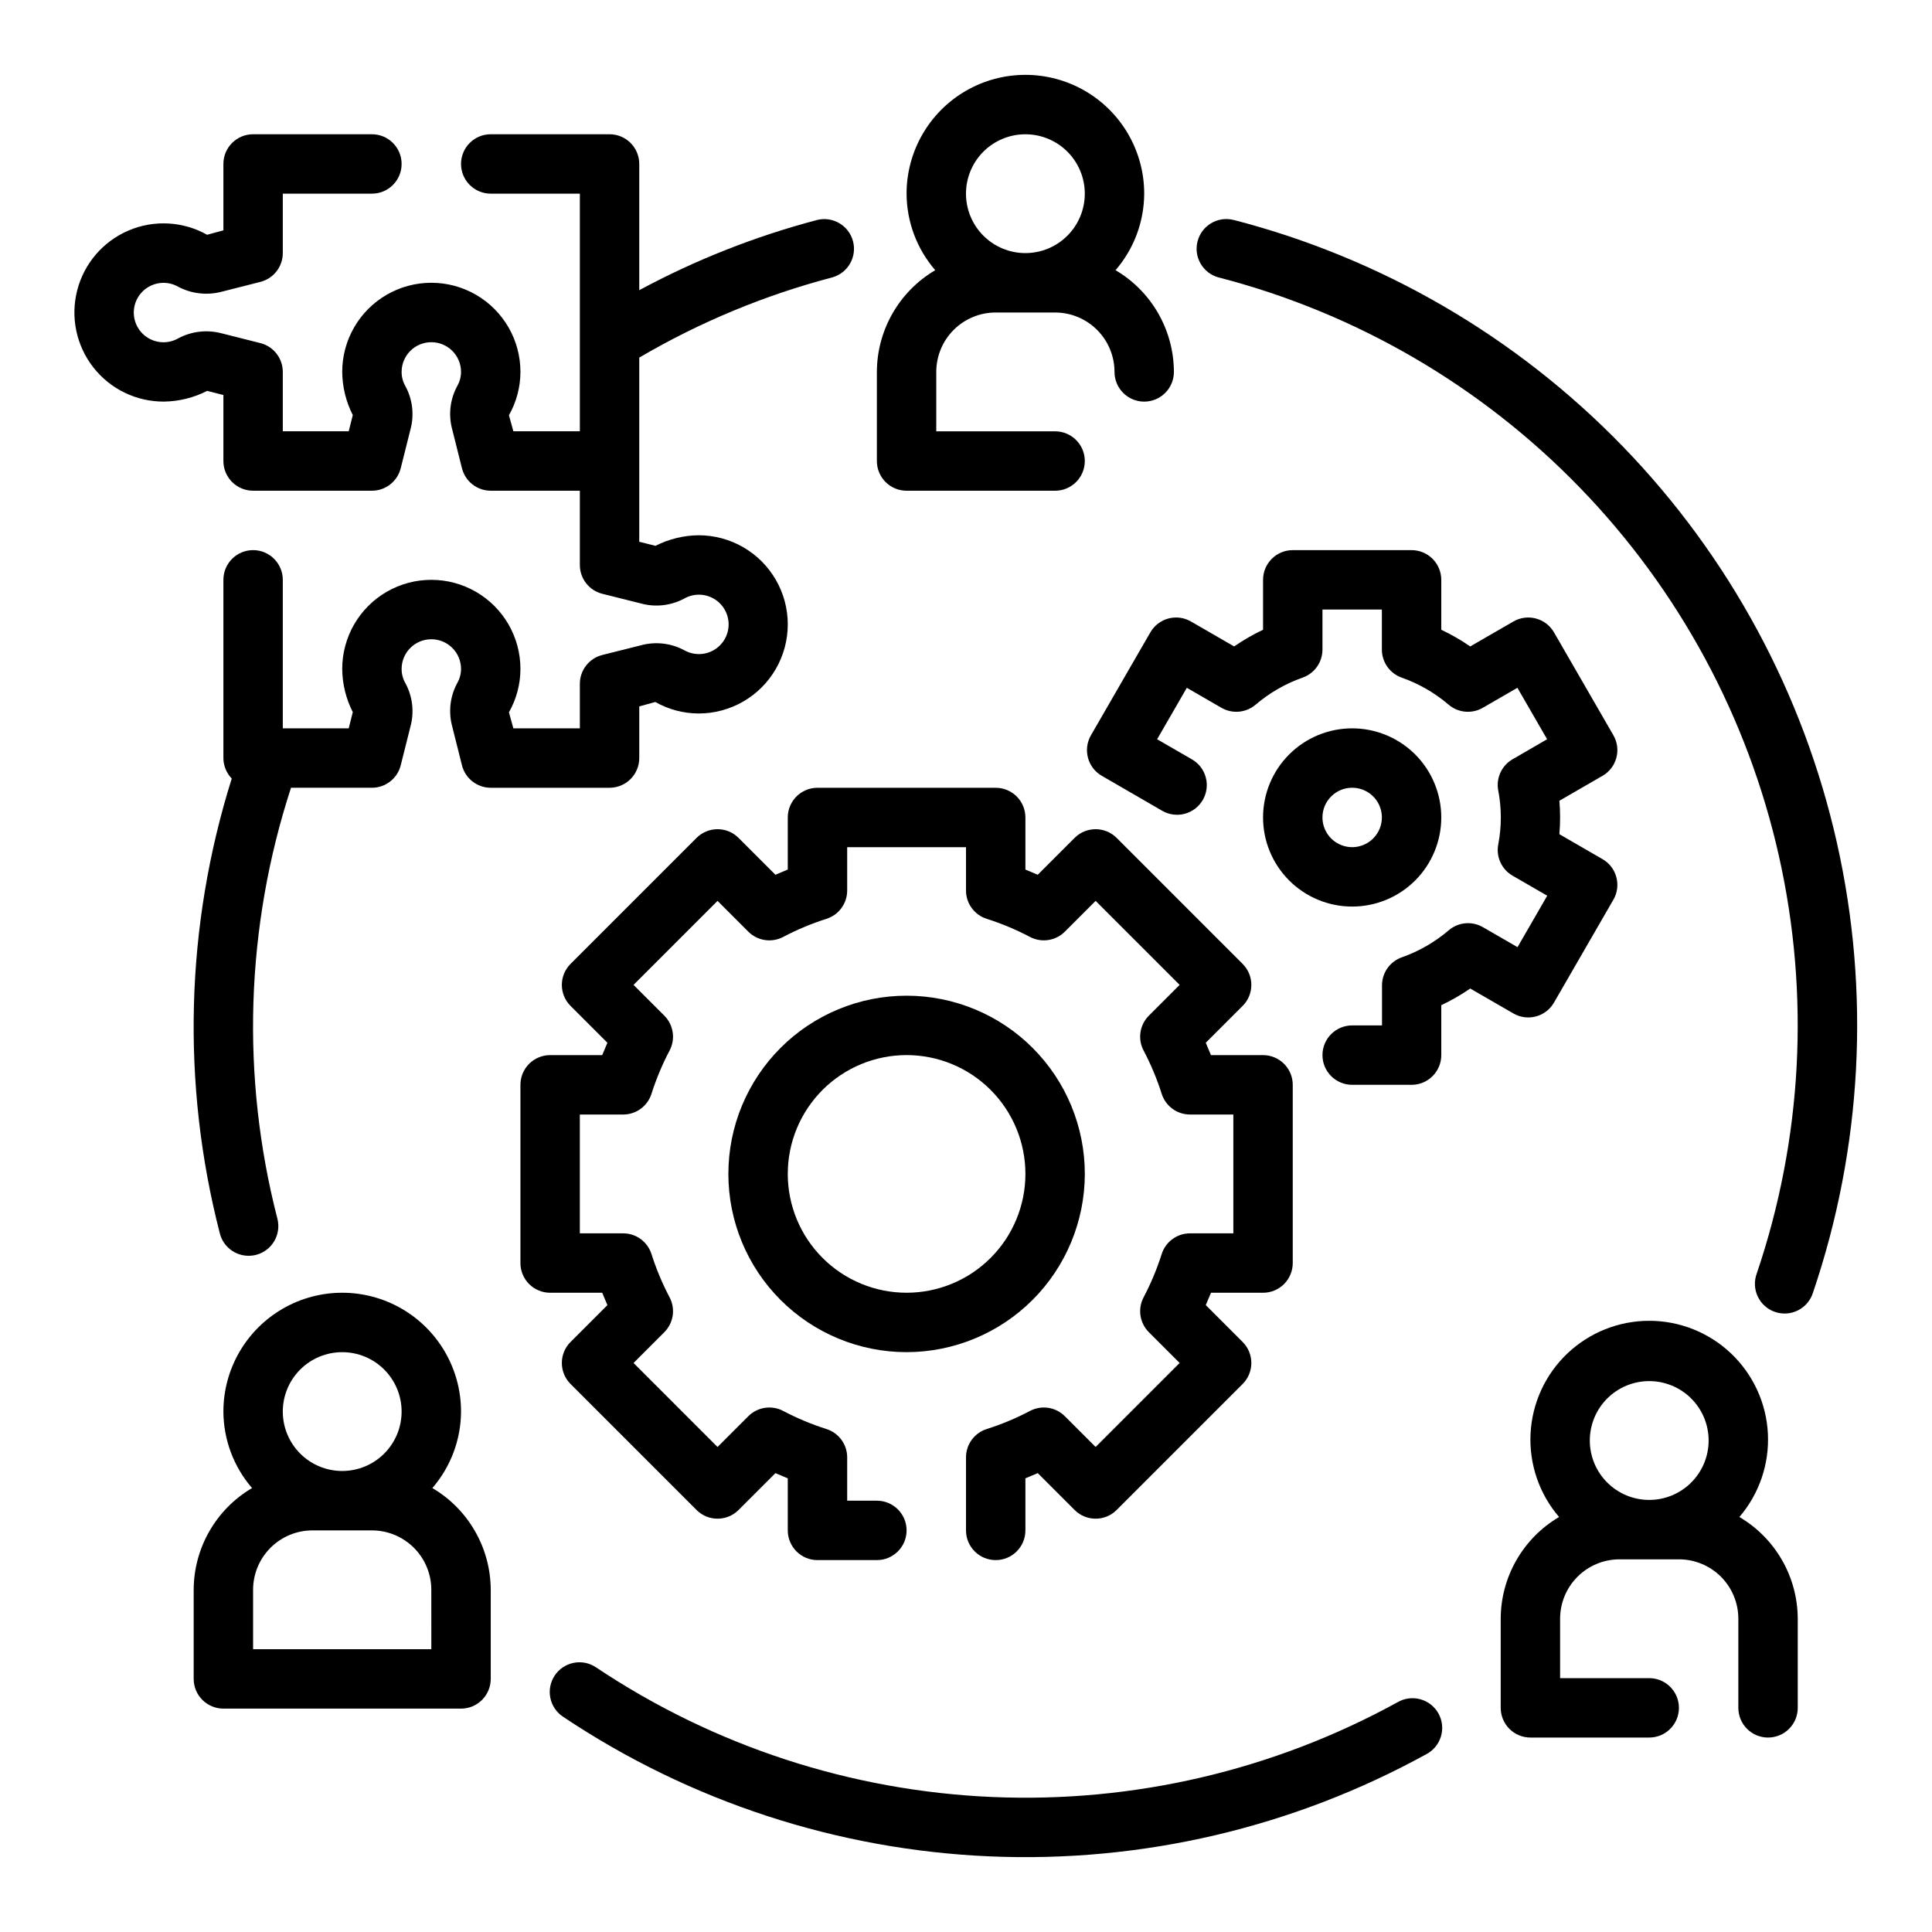 <?xml version="1.0" encoding="UTF-8"?>
<!-- Uploaded to: ICON Repo, www.svgrepo.com, Generator: ICON Repo Mixer Tools -->
<svg fill="#000000" width="800px" height="800px" version="1.1" viewBox="144 144 512 512" xmlns="http://www.w3.org/2000/svg">
 <g>
  <path d="m304.97 489.87-9.77 9.77v-0.004c-3.074 3.074-3.074 8.059 0 11.133l33.395 33.395h-0.004c3.074 3.07 8.059 3.07 11.133 0l9.77-9.77c1.094 0.48 2.18 0.938 3.273 1.379v13.797c0 2.09 0.832 4.09 2.305 5.566 1.477 1.477 3.481 2.305 5.566 2.305h15.746c4.348 0 7.871-3.523 7.871-7.871s-3.523-7.871-7.871-7.871h-7.871v-11.484c0-3.438-2.231-6.481-5.512-7.512-3.957-1.258-7.797-2.867-11.469-4.801-3.051-1.598-6.785-1.027-9.219 1.41l-8.156 8.156-22.262-22.262 8.156-8.156v-0.004c2.434-2.434 3.004-6.168 1.41-9.215-1.938-3.676-3.543-7.512-4.805-11.473-1.031-3.277-4.07-5.508-7.508-5.508h-11.484v-31.488h11.484c3.438 0 6.477-2.231 7.508-5.512 1.262-3.957 2.867-7.797 4.805-11.469 1.594-3.051 1.023-6.785-1.41-9.219l-8.156-8.156 22.262-22.262 8.156 8.156c2.434 2.434 6.168 3.004 9.219 1.41 3.672-1.938 7.512-3.543 11.469-4.805 3.281-1.031 5.512-4.07 5.512-7.508v-11.484h31.488v11.484c0 3.438 2.231 6.477 5.508 7.508 3.957 1.262 7.797 2.867 11.469 4.805 3.051 1.594 6.785 1.023 9.219-1.41l8.156-8.156 22.262 22.262-8.156 8.156c-2.434 2.434-3.004 6.168-1.406 9.219 1.934 3.672 3.543 7.512 4.801 11.469 1.031 3.281 4.07 5.512 7.512 5.512h11.484v31.488h-11.484c-3.441 0-6.481 2.231-7.512 5.508-1.258 3.961-2.867 7.797-4.801 11.473-1.598 3.047-1.027 6.781 1.406 9.215l8.156 8.156-22.262 22.262-8.156-8.156v0.004c-2.434-2.438-6.168-3.008-9.219-1.41-3.672 1.934-7.512 3.543-11.469 4.801-3.277 1.031-5.508 4.074-5.508 7.512v19.355c0 4.348 3.523 7.871 7.871 7.871s7.871-3.523 7.871-7.871v-13.801c1.094-0.441 2.18-0.898 3.273-1.379l9.77 9.77v0.004c3.074 3.07 8.059 3.07 11.133 0l33.395-33.395c3.07-3.074 3.07-8.059 0-11.133l-9.77-9.77c0.48-1.094 0.938-2.18 1.379-3.273h13.797c2.086 0 4.09-0.828 5.566-2.305 1.477-1.477 2.305-3.481 2.305-5.566v-47.23c0-2.09-0.828-4.09-2.305-5.566-1.477-1.477-3.481-2.309-5.566-2.309h-13.801c-0.441-1.094-0.898-2.18-1.379-3.273l9.77-9.77h0.004c3.07-3.074 3.07-8.059 0-11.129l-33.395-33.395c-3.074-3.074-8.059-3.074-11.133 0l-9.77 9.77c-1.094-0.48-2.18-0.938-3.273-1.379v-13.801c0-2.086-0.828-4.09-2.305-5.566-1.477-1.473-3.481-2.305-5.566-2.305h-47.234c-4.348 0-7.871 3.523-7.871 7.871v13.801c-1.094 0.441-2.18 0.898-3.273 1.379l-9.77-9.77c-3.074-3.074-8.059-3.074-11.133 0l-33.395 33.395h0.004c-3.074 3.07-3.074 8.055 0 11.129l9.77 9.77c-0.48 1.094-0.938 2.18-1.379 3.273h-13.801c-4.348 0-7.871 3.527-7.871 7.875v47.23c0 2.086 0.828 4.09 2.305 5.566 1.477 1.477 3.481 2.305 5.566 2.305h13.801c0.441 1.094 0.898 2.18 1.379 3.277z"/>
  <path d="m431.49 455.1c0-12.527-4.977-24.539-13.836-33.398-8.859-8.855-20.871-13.832-33.398-13.832s-24.539 4.977-33.398 13.832c-8.855 8.859-13.832 20.871-13.832 33.398 0 12.527 4.977 24.543 13.832 33.398 8.859 8.859 20.871 13.836 33.398 13.836 12.523-0.012 24.531-4.992 33.387-13.848 8.852-8.855 13.832-20.863 13.848-33.387zm-47.23 31.488h-0.004c-8.352 0-16.359-3.316-22.266-9.223-5.906-5.902-9.223-13.914-9.223-22.266 0-8.352 3.316-16.359 9.223-22.266 5.906-5.902 13.914-9.223 22.266-9.223 8.352 0 16.359 3.32 22.266 9.223 5.906 5.906 9.223 13.914 9.223 22.266 0 8.352-3.316 16.363-9.223 22.266-5.906 5.906-13.914 9.223-22.266 9.223z"/>
  <path d="m384.25 274.05h39.359c4.348 0 7.875-3.523 7.875-7.871 0-4.348-3.527-7.875-7.875-7.875h-31.488v-15.742c0-4.176 1.66-8.18 4.613-11.133s6.957-4.613 11.133-4.613h15.742c4.176 0 8.18 1.66 11.133 4.613s4.613 6.957 4.613 11.133c0 4.348 3.523 7.871 7.871 7.871 4.348 0 7.871-3.523 7.871-7.871-0.031-11.09-5.91-21.336-15.469-26.961 4.871-5.633 7.566-12.824 7.598-20.273 0-11.246-6-21.645-15.742-27.27-9.742-5.625-21.746-5.625-31.488 0s-15.746 16.023-15.746 27.27c0.031 7.449 2.727 14.641 7.598 20.273-9.555 5.625-15.438 15.871-15.469 26.961v23.617c0 2.086 0.828 4.09 2.305 5.566 1.477 1.473 3.481 2.305 5.566 2.305zm31.488-94.465c4.176 0 8.18 1.66 11.133 4.609 2.953 2.953 4.613 6.957 4.613 11.133s-1.66 8.184-4.613 11.133c-2.953 2.953-6.957 4.613-11.133 4.613-4.176 0-8.18-1.66-11.133-4.613-2.953-2.949-4.609-6.957-4.609-11.133s1.656-8.18 4.609-11.133c2.953-2.949 6.957-4.609 11.133-4.609z"/>
  <path d="m258.58 538.35c4.871-5.633 7.566-12.82 7.598-20.27 0-11.25-6.004-21.645-15.746-27.27-9.742-5.625-21.746-5.625-31.488 0-9.742 5.625-15.742 16.02-15.742 27.27 0.031 7.449 2.723 14.637 7.594 20.27-9.555 5.625-15.434 15.875-15.469 26.965v23.617-0.004c0 2.09 0.832 4.09 2.309 5.566 1.477 1.477 3.477 2.309 5.566 2.309h62.977c2.086 0 4.09-0.832 5.566-2.309 1.473-1.477 2.305-3.477 2.305-5.566v-23.613c-0.035-11.09-5.914-21.34-15.469-26.965zm-23.891-36.012c4.176 0 8.18 1.656 11.133 4.609 2.949 2.953 4.609 6.957 4.609 11.133s-1.66 8.18-4.609 11.133c-2.953 2.953-6.957 4.613-11.133 4.613s-8.18-1.66-11.133-4.613c-2.953-2.953-4.613-6.957-4.613-11.133s1.66-8.18 4.613-11.133c2.953-2.953 6.957-4.609 11.133-4.609zm23.617 78.719h-47.234v-15.742c0-4.176 1.66-8.18 4.609-11.133 2.953-2.953 6.957-4.613 11.133-4.613h15.746c4.176 0 8.18 1.66 11.133 4.613 2.953 2.953 4.609 6.957 4.609 11.133z"/>
  <path d="m604.95 546.02c5.262-6.125 7.965-14.039 7.559-22.105-0.41-8.062-3.902-15.664-9.754-21.227s-13.621-8.664-21.695-8.664c-8.074 0-15.84 3.102-21.695 8.664-5.852 5.562-9.344 13.164-9.754 21.227-0.406 8.066 2.297 15.98 7.559 22.105-9.555 5.625-15.438 15.875-15.469 26.961v23.617c0 2.09 0.828 4.09 2.305 5.566 1.477 1.477 3.481 2.305 5.566 2.305h31.488c4.348 0 7.871-3.523 7.871-7.871 0-4.348-3.523-7.871-7.871-7.871h-23.617v-15.746c0-4.172 1.66-8.18 4.613-11.133 2.953-2.949 6.957-4.609 11.133-4.609h15.742c4.176 0 8.18 1.66 11.133 4.609 2.953 2.953 4.613 6.961 4.613 11.133v23.617c0 4.348 3.523 7.871 7.871 7.871 4.348 0 7.871-3.523 7.871-7.871v-23.617c-0.031-11.086-5.91-21.336-15.469-26.961zm-23.891-36.012c4.176 0 8.18 1.656 11.133 4.609s4.613 6.957 4.613 11.133c0 4.176-1.66 8.18-4.613 11.133s-6.957 4.613-11.133 4.613c-4.176 0-8.18-1.66-11.133-4.613s-4.609-6.957-4.609-11.133c0-4.176 1.656-8.18 4.609-11.133s6.957-4.609 11.133-4.609z"/>
  <path d="m555.82 409.7 15.742-27.27 0.004 0.004c2.172-3.766 0.883-8.582-2.883-10.754l-11.43-6.606c0.125-1.488 0.188-2.961 0.188-4.434 0-1.473-0.062-2.945-0.188-4.434l11.43-6.606v0.004c3.766-2.172 5.055-6.988 2.883-10.754l-15.742-27.27h-0.004c-2.172-3.762-6.988-5.055-10.754-2.879l-11.445 6.613c-2.43-1.68-4.996-3.156-7.668-4.418v-13.23c0-2.09-0.828-4.094-2.305-5.566-1.477-1.477-3.477-2.309-5.566-2.309h-31.488c-4.348 0-7.871 3.527-7.871 7.875v13.234-0.004c-2.672 1.262-5.238 2.738-7.668 4.418l-11.445-6.613c-3.766-2.176-8.578-0.883-10.754 2.879l-15.742 27.27c-2.176 3.766-0.887 8.582 2.879 10.754l15.965 9.242c1.809 1.059 3.969 1.355 5.992 0.82 2.027-0.535 3.758-1.859 4.809-3.676 1.047-1.816 1.328-3.977 0.777-6-0.547-2.023-1.883-3.742-3.707-4.777l-9.18-5.305 7.871-13.633 9.18 5.305 0.004-0.004c2.887 1.668 6.516 1.336 9.051-0.832 3.668-3.133 7.883-5.562 12.43-7.164 3.16-1.102 5.277-4.078 5.281-7.426v-10.617h15.742v10.621l0.004-0.004c0 3.34 2.106 6.312 5.25 7.426 4.551 1.602 8.762 4.031 12.43 7.164 2.535 2.168 6.164 2.5 9.055 0.832l9.18-5.305 7.871 13.633-9.148 5.309c-2.887 1.664-4.414 4.965-3.809 8.242 0.922 4.746 0.922 9.625 0 14.371-0.605 3.277 0.922 6.578 3.809 8.242l9.18 5.305-7.871 13.633-9.18-5.301c-2.891-1.668-6.519-1.336-9.055 0.832-3.668 3.133-7.879 5.562-12.43 7.164-3.144 1.113-5.25 4.086-5.25 7.426v10.617h-7.902c-4.348 0-7.875 3.523-7.875 7.871 0 4.348 3.527 7.875 7.875 7.875h15.742c2.09 0 4.09-0.832 5.566-2.309 1.477-1.477 2.305-3.477 2.305-5.566v-13.23c2.672-1.262 5.238-2.738 7.668-4.418l11.445 6.613c3.766 2.172 8.582 0.883 10.754-2.883z"/>
  <path d="m502.34 384.25c6.262 0 12.27-2.488 16.699-6.918 4.426-4.426 6.914-10.434 6.914-16.699 0-6.262-2.488-12.27-6.914-16.699-4.43-4.426-10.438-6.914-16.699-6.914-6.266 0-12.27 2.488-16.699 6.914-4.43 4.43-6.918 10.438-6.918 16.699 0 6.266 2.488 12.273 6.918 16.699 4.43 4.43 10.434 6.918 16.699 6.918zm0-31.488c3.184 0 6.055 1.918 7.273 4.859 1.215 2.941 0.543 6.328-1.707 8.578-2.254 2.254-5.637 2.926-8.578 1.707-2.945-1.219-4.863-4.086-4.863-7.273 0-4.348 3.527-7.871 7.875-7.871z"/>
  <path d="m514.29 595.15c-32.836 18.027-69.992 26.695-107.41 25.07-37.422-1.629-73.684-13.488-104.83-34.293-1.734-1.207-3.879-1.664-5.953-1.27-2.074 0.391-3.906 1.602-5.082 3.356-1.172 1.754-1.594 3.91-1.164 5.977 0.43 2.066 1.672 3.875 3.445 5.019 33.543 22.414 72.598 35.195 112.91 36.945 40.305 1.75 80.32-7.594 115.68-27.02 1.902-0.965 3.332-2.66 3.961-4.699 0.629-2.043 0.406-4.25-0.625-6.121-1.027-1.867-2.773-3.238-4.832-3.797-2.062-0.562-4.262-0.258-6.094 0.832z"/>
  <path d="m470.79 202.26c-4.168-0.98-8.355 1.551-9.426 5.695-1.07 4.144 1.367 8.383 5.488 9.543 36.473 9.414 69.641 28.707 95.852 55.758 26.215 27.047 44.457 60.805 52.719 97.555 8.266 36.75 6.227 75.066-5.883 110.73-0.723 1.992-0.609 4.191 0.305 6.098 0.918 1.91 2.566 3.367 4.574 4.047 2.004 0.676 4.199 0.52 6.086-0.438 1.887-0.961 3.312-2.641 3.945-4.66 13.051-38.406 15.246-79.672 6.348-119.25-8.898-39.574-28.543-75.93-56.773-105.06-28.234-29.125-63.957-49.898-103.23-60.027z"/>
  <path d="m313.41 344.89v-13.684l4.25-1.172c3.504 1.988 7.465 3.039 11.492 3.047 8.438 0 16.234-4.5 20.453-11.809 4.219-7.305 4.219-16.309 0-23.613-4.219-7.309-12.016-11.809-20.453-11.809-3.977 0.035-7.891 0.992-11.438 2.801l-4.305-1.078v-48.805c16.004-9.395 33.219-16.547 51.168-21.258 4.121-1.16 6.559-5.398 5.488-9.543-1.07-4.144-5.258-6.676-9.426-5.695-16.426 4.32-32.277 10.574-47.23 18.633v-33.457c0-2.086-0.828-4.09-2.305-5.566-1.477-1.477-3.481-2.305-5.566-2.305h-31.488c-4.348 0-7.871 3.523-7.871 7.871s3.523 7.871 7.871 7.871h23.617v62.977h-17.621l-1.172-4.25c1.988-3.504 3.039-7.465 3.047-11.492 0-8.438-4.5-16.234-11.809-20.453-7.305-4.219-16.309-4.219-23.617 0-7.305 4.219-11.805 12.016-11.805 20.453 0.035 3.977 0.992 7.894 2.801 11.438l-1.078 4.305h-17.469v-15.742c0-3.602-2.445-6.742-5.934-7.629l-10.328-2.606c-3.824-1-7.887-0.535-11.383 1.309-2.438 1.422-5.445 1.434-7.891 0.027-2.445-1.402-3.953-4.008-3.953-6.828 0-2.816 1.508-5.422 3.953-6.824 2.445-1.406 5.453-1.395 7.891 0.027 3.531 1.84 7.625 2.293 11.477 1.27l10.234-2.598c3.492-0.887 5.938-4.035 5.934-7.637v-15.746h23.617c4.348 0 7.871-3.523 7.871-7.871s-3.523-7.871-7.871-7.871h-31.488c-4.348 0-7.871 3.523-7.871 7.871v17.594l-4.305 1.172-0.004 0.004c-6.387-3.59-14.082-4.008-20.82-1.133-6.742 2.875-11.766 8.715-13.602 15.809s-0.273 14.637 4.227 20.422c4.5 5.781 11.43 9.148 18.758 9.109 3.984-0.055 7.898-1.027 11.445-2.84l4.301 1.094v17.492c0 2.086 0.828 4.09 2.305 5.566 1.477 1.473 3.477 2.305 5.566 2.305h31.488c3.609 0 6.758-2.457 7.637-5.961l2.566-10.234c1.059-3.867 0.582-7.996-1.332-11.523-0.66-1.148-1.004-2.445-1-3.769 0-4.348 3.523-7.871 7.871-7.871 4.348 0 7.875 3.523 7.875 7.871-0.004 1.309-0.348 2.594-1 3.731-1.914 3.527-2.391 7.656-1.332 11.523l2.566 10.234c0.863 3.519 4.016 5.996 7.637 6h23.617v19.68c0 3.609 2.453 6.758 5.957 7.637l10.234 2.566c3.867 1.055 7.996 0.578 11.523-1.332 2.438-1.363 5.414-1.332 7.824 0.082 2.41 1.414 3.887 3.996 3.887 6.789s-1.477 5.379-3.887 6.789c-2.41 1.414-5.387 1.445-7.824 0.086-3.527-1.91-7.656-2.387-11.523-1.332l-10.234 2.566c-3.504 0.879-5.957 4.027-5.957 7.637v11.809h-17.621l-1.172-4.25v-0.004c1.988-3.504 3.039-7.461 3.047-11.492 0-8.438-4.5-16.234-11.809-20.453-7.305-4.215-16.309-4.215-23.617 0-7.305 4.219-11.805 12.016-11.805 20.453 0.035 3.981 0.992 7.894 2.801 11.438l-1.078 4.309h-17.469v-39.359c0-4.348-3.523-7.875-7.871-7.875-4.348 0-7.871 3.527-7.871 7.875v47.23c0.008 2.027 0.801 3.973 2.211 5.43-12.293 39.109-13.383 80.875-3.148 120.57 0.898 3.473 4.031 5.902 7.621 5.902 0.66 0 1.324-0.082 1.965-0.242 2.023-0.52 3.758-1.824 4.816-3.621 1.062-1.801 1.367-3.945 0.844-5.969-9.691-37.633-8.441-77.25 3.606-114.2h21.445c3.609 0 6.758-2.457 7.637-5.957l2.566-10.234c1.059-3.871 0.582-8-1.332-11.523-0.66-1.148-1.004-2.449-1-3.773 0-4.348 3.523-7.871 7.871-7.871 4.348 0 7.875 3.523 7.875 7.871-0.004 1.309-0.348 2.598-1 3.731-1.914 3.527-2.391 7.656-1.332 11.527l2.566 10.234c0.863 3.516 4.016 5.992 7.637 5.996h31.488c2.086 0 4.09-0.828 5.566-2.305 1.477-1.477 2.305-3.481 2.305-5.566z"/>
 </g>
</svg>
